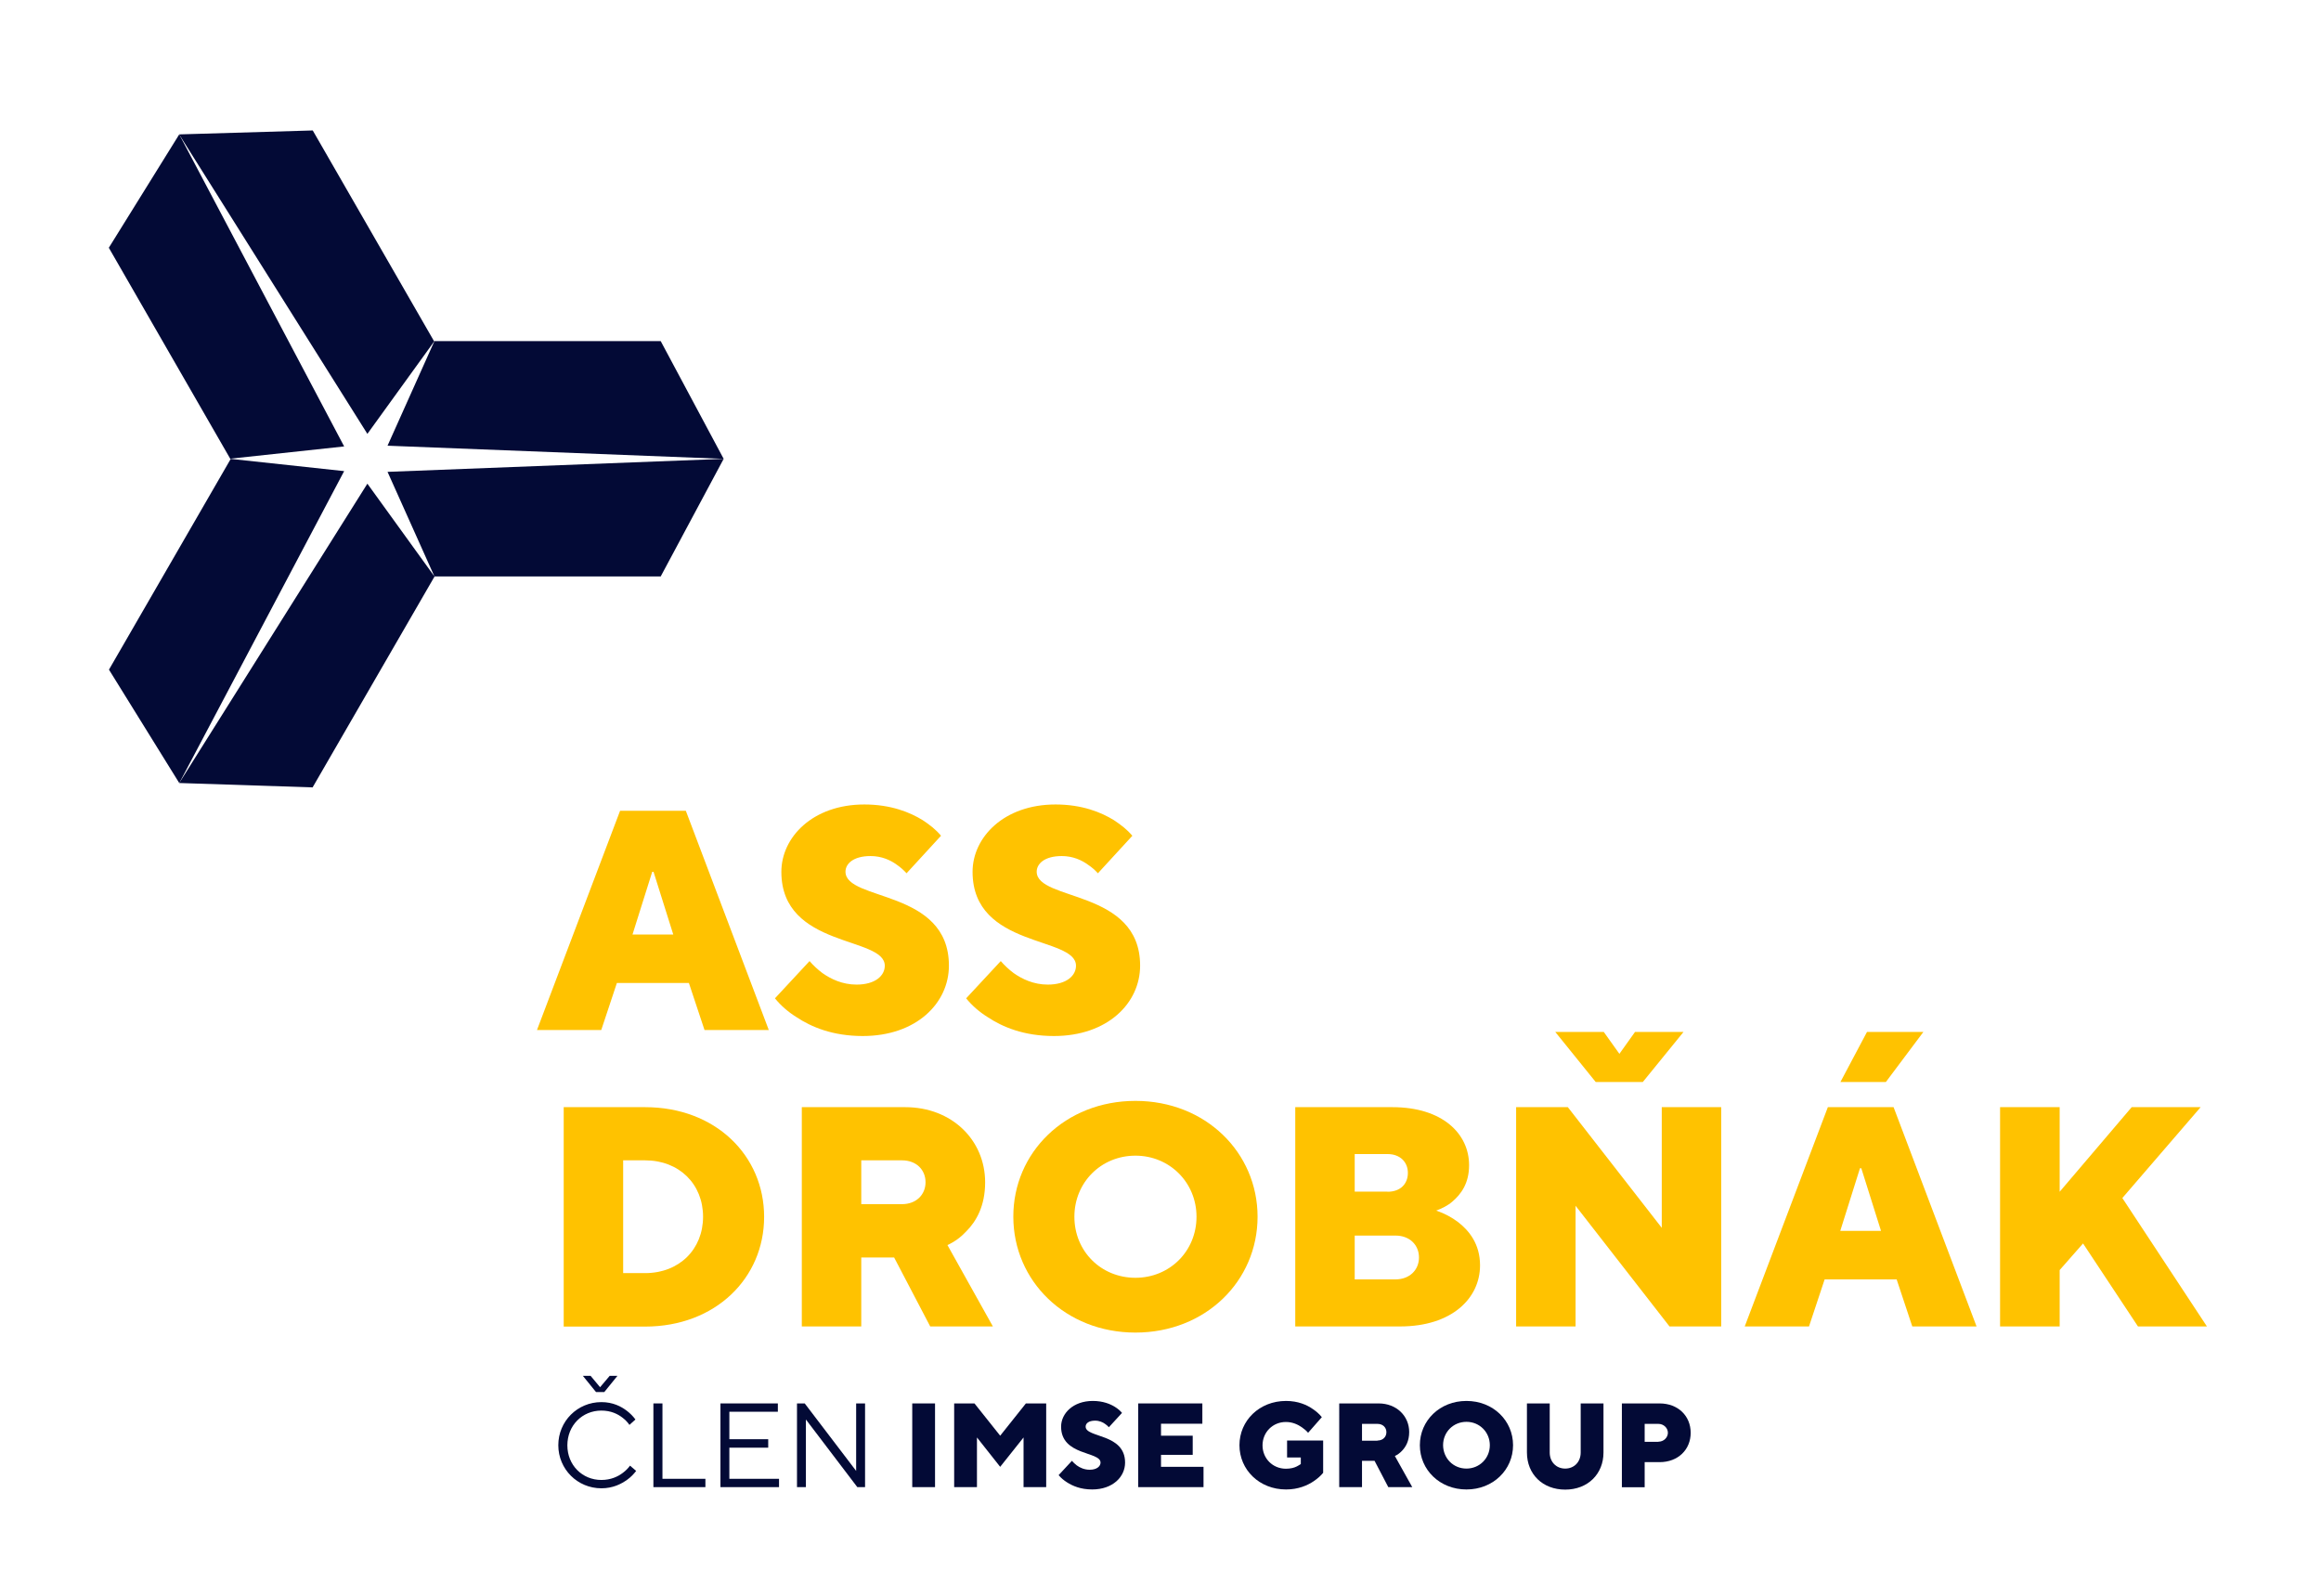 <svg xmlns="http://www.w3.org/2000/svg" xmlns:xlink="http://www.w3.org/1999/xlink" id="Layer_1" x="0px" y="0px" viewBox="0 0 158.89 109.28" style="enable-background:new 0 0 158.89 109.28;" xml:space="preserve"><polygon style="fill:#030A36;" points="7.45,16.96 15.76,31.4 23.56,30.56 12.27,9.2 "></polygon><polygon style="fill:#030A36;" points="21.41,8.93 12.27,9.2 12.27,9.21 25.15,29.7 29.74,23.35 29.71,23.35 "></polygon><polygon style="fill:#030A36;" points="49.54,31.41 49.54,31.41 45.23,23.35 29.74,23.35 26.53,30.51 "></polygon><polygon style="fill:#030A36;" points="26.53,32.3 29.74,39.46 25.15,33.11 12.27,53.6 21.4,53.9 29.75,39.46 45.23,39.46  49.54,31.41 "></polygon><polygon style="fill:#030A36;" points="15.78,31.44 7.46,45.84 12.27,53.6 12.27,53.61 23.56,32.25 15.77,31.41 "></polygon><path style="fill:#FFC200;" d="M46.09,63.97l-1.35-4.29h-0.09l-1.35,4.29H46.09z M42.45,55.5h4.5l5.68,15.01h-4.4l-1.07-3.22h-4.93 l-1.07,3.22h-4.4L42.45,55.5z"></path><path style="fill:#FFC200;" d="M55.42,65.79c0.26,0.3,0.56,0.58,0.88,0.82c0.58,0.41,1.37,0.79,2.34,0.79 c1.29,0,1.93-0.62,1.93-1.29c0-2.04-7.08-1.18-7.08-6.43c0-2.36,2.14-4.61,5.68-4.61c1.82,0,3.13,0.54,3.99,1.07 c0.49,0.32,0.92,0.66,1.26,1.07l-2.36,2.57c-0.19-0.21-0.41-0.41-0.66-0.58c-0.43-0.32-1.05-0.6-1.8-0.6c-1.2,0-1.72,0.54-1.72,1.07 c0,2.04,7.08,1.18,7.08,6.43c0,2.57-2.23,4.82-5.9,4.82c-2.06,0-3.52-0.62-4.53-1.29c-0.58-0.36-1.07-0.79-1.48-1.29L55.42,65.79z"></path><path style="fill:#FFC200;" d="M68.51,65.79c0.26,0.3,0.56,0.58,0.88,0.82c0.58,0.41,1.37,0.79,2.34,0.79 c1.29,0,1.93-0.62,1.93-1.29c0-2.04-7.08-1.18-7.08-6.43c0-2.36,2.14-4.61,5.68-4.61c1.82,0,3.13,0.54,3.99,1.07 c0.49,0.32,0.92,0.66,1.27,1.07l-2.36,2.57c-0.19-0.21-0.41-0.41-0.67-0.58c-0.43-0.32-1.05-0.6-1.8-0.6c-1.2,0-1.72,0.54-1.72,1.07 c0,2.04,7.08,1.18,7.08,6.43c0,2.57-2.23,4.82-5.9,4.82c-2.06,0-3.52-0.62-4.53-1.29c-0.58-0.36-1.07-0.79-1.48-1.29L68.51,65.79z"></path><path style="fill:#FFC200;" d="M44.16,87.15c2.34,0,3.97-1.63,3.97-3.86c0-2.23-1.63-3.86-3.97-3.86h-1.5v7.72H44.16z M38.59,75.79 h5.57c4.83,0,8.15,3.32,8.15,7.51c0,4.18-3.32,7.51-8.15,7.51h-5.57V75.79z"></path><path style="fill:#FFC200;" d="M61.75,82.43c0.96,0,1.61-0.64,1.61-1.5s-0.64-1.5-1.61-1.5h-2.79v3H61.75z M54.89,75.79h7.08 c3.19,0,5.47,2.25,5.47,5.15c0,1.63-0.62,2.68-1.29,3.35c-0.36,0.39-0.79,0.71-1.29,0.94l3.11,5.57h-4.29l-2.47-4.72h-2.25v4.72 h-4.07V75.79z"></path><path style="fill:#FFC200;" d="M77.73,87.47c2.34,0,4.18-1.82,4.18-4.18c0-2.34-1.84-4.18-4.18-4.18c-2.36,0-4.18,1.84-4.18,4.18 C73.55,85.65,75.37,87.47,77.73,87.47 M77.73,75.36c4.8,0,8.36,3.54,8.36,7.93c0,4.4-3.56,7.93-8.36,7.93 c-4.8,0-8.36-3.54-8.36-7.93C69.36,78.9,72.92,75.36,77.73,75.36"></path><path style="fill:#FFC200;" d="M95.53,87.58c0.96,0,1.61-0.64,1.61-1.5c0-0.86-0.64-1.5-1.61-1.5h-2.79v3H95.53z M94.99,81.58 c0.88,0,1.39-0.54,1.39-1.29c0-0.75-0.54-1.29-1.39-1.29h-2.25v2.57H94.99z M88.67,75.79h6.65c3.43,0,5.25,1.82,5.25,3.97 c0,1.26-0.56,1.99-1.14,2.49c-0.32,0.28-0.71,0.47-1.11,0.62c0.56,0.19,1.05,0.45,1.5,0.79c0.75,0.58,1.5,1.5,1.5,2.96 c0,2.25-1.93,4.18-5.47,4.18h-7.18V75.79z"></path><path style="fill:#FFC200;" d="M106.47,70.64h3.32l1.07,1.5l1.07-1.5h3.32l-2.79,3.43h-3.22L106.47,70.64z M103.79,75.79h3.54 l6.43,8.26v-8.26h4.07V90.8h-3.54l-6.43-8.26v8.26h-4.07V75.79z"></path><path style="fill:#FFC200;" d="M128.77,84.26l-1.35-4.29h-0.09l-1.35,4.29H128.77z M127.81,70.64h3.86l-2.57,3.43h-3.11 L127.81,70.64z M125.13,75.79h4.5l5.68,15.01h-4.4l-1.07-3.22h-4.93l-1.07,3.22h-4.4L125.13,75.79z"></path><polygon style="fill:#FFC200;" points="136.92,75.79 141,75.79 141,81.58 145.93,75.79 150.65,75.79 145.29,82.01 151.08,90.8  146.36,90.8 142.6,85.12 141,86.94 141,90.8 136.92,90.8 "></polygon><path style="fill:#030A36;" d="M39.9,94.18h0.53l0.65,0.78l0.66-0.78h0.53l-0.9,1.11h-0.57L39.9,94.18z M43.55,100.69 c-0.17,0.22-0.37,0.43-0.61,0.6c-0.4,0.29-0.98,0.59-1.77,0.59c-1.64,0-2.95-1.31-2.95-2.95s1.31-2.95,2.95-2.95 c0.79,0,1.36,0.3,1.75,0.6c0.22,0.17,0.42,0.37,0.58,0.59l-0.41,0.37c-0.13-0.19-0.29-0.35-0.47-0.49 c-0.32-0.25-0.79-0.49-1.45-0.49c-1.31,0-2.33,1.02-2.33,2.38c0,1.35,1.02,2.37,2.33,2.37c0.65,0,1.15-0.24,1.47-0.49 c0.19-0.14,0.35-0.3,0.49-0.49L43.55,100.69z"></path><polygon style="fill:#030A36;" points="44.73,96.07 45.35,96.07 45.35,101.23 48.29,101.23 48.29,101.8 44.73,101.8 "></polygon><polygon style="fill:#030A36;" points="49.32,96.07 53.25,96.07 53.25,96.64 49.93,96.64 49.93,98.52 52.59,98.52 52.59,99.1  49.93,99.1 49.93,101.23 53.33,101.23 53.33,101.8 49.32,101.8 "></polygon><polygon style="fill:#030A36;" points="54.56,96.07 55.09,96.07 58.61,100.69 58.61,96.07 59.22,96.07 59.22,101.8 58.69,101.8  55.17,97.17 55.17,101.8 54.56,101.8 "></polygon><rect x="62.45" y="96.07" style="fill:#030A36;" width="1.56" height="5.73"></rect><polygon style="fill:#030A36;" points="65.32,96.07 66.71,96.07 68.47,98.28 70.23,96.07 71.62,96.07 71.62,101.8 70.07,101.8  70.07,98.4 68.47,100.41 66.88,98.4 66.88,101.8 65.32,101.8 "></polygon><path style="fill:#030A36;" d="M73.38,100c0.1,0.11,0.21,0.22,0.33,0.31c0.22,0.16,0.52,0.3,0.89,0.3c0.49,0,0.74-0.24,0.74-0.49 c0-0.78-2.7-0.45-2.7-2.46c0-0.9,0.82-1.76,2.17-1.76c0.7,0,1.2,0.21,1.52,0.41c0.19,0.12,0.35,0.25,0.48,0.41l-0.9,0.98 c-0.07-0.08-0.16-0.16-0.25-0.22c-0.16-0.12-0.4-0.23-0.69-0.23c-0.46,0-0.65,0.2-0.65,0.41c0,0.78,2.7,0.45,2.7,2.46 c0,0.98-0.85,1.84-2.25,1.84c-0.79,0-1.34-0.24-1.73-0.49c-0.22-0.14-0.41-0.3-0.57-0.49L73.38,100z"></path><polygon style="fill:#030A36;" points="77.92,96.07 82.31,96.07 82.31,97.46 79.48,97.46 79.48,98.28 81.65,98.28 81.65,99.59  79.48,99.59 79.48,100.41 82.39,100.41 82.39,101.8 77.92,101.8 "></polygon><path style="fill:#030A36;" d="M88.12,98.61h2.46v2.21c-0.17,0.21-0.39,0.4-0.64,0.57c-0.43,0.29-1.06,0.57-1.9,0.57 c-1.83,0-3.19-1.35-3.19-3.03c0-1.68,1.36-3.03,3.19-3.03c0.82,0,1.43,0.27,1.84,0.56c0.24,0.16,0.44,0.34,0.61,0.55l-0.94,1.07 c-0.12-0.14-0.26-0.26-0.42-0.37c-0.27-0.19-0.64-0.37-1.1-0.37c-0.9,0-1.6,0.7-1.6,1.6c0,0.9,0.7,1.6,1.6,1.6 c0.33,0,0.58-0.07,0.75-0.16c0.1-0.05,0.19-0.11,0.27-0.16v-0.45h-0.94V98.61z"></path><path style="fill:#030A36;" d="M94.3,98.61c0.37,0,0.61-0.25,0.61-0.57c0-0.33-0.25-0.57-0.61-0.57h-1.06v1.15H94.3z M91.68,96.07 h2.7c1.22,0,2.09,0.86,2.09,1.96c0,0.62-0.24,1.02-0.49,1.28c-0.14,0.15-0.3,0.27-0.49,0.36l1.19,2.13h-1.64l-0.94-1.8h-0.86v1.8 h-1.56V96.07z"></path><path style="fill:#030A36;" d="M100.39,100.53c0.89,0,1.6-0.7,1.6-1.6c0-0.89-0.7-1.6-1.6-1.6c-0.9,0-1.6,0.7-1.6,1.6 C98.8,99.83,99.49,100.53,100.39,100.53 M100.39,95.9c1.83,0,3.19,1.35,3.19,3.03s-1.36,3.03-3.19,3.03s-3.19-1.35-3.19-3.03 S98.56,95.9,100.39,95.9"></path><path style="fill:#030A36;" d="M104.53,96.07h1.56v3.36c0,0.65,0.45,1.1,1.06,1.1c0.61,0,1.06-0.45,1.06-1.1v-3.36h1.56v3.36 c0,1.47-1.07,2.54-2.62,2.54c-1.55,0-2.62-1.06-2.62-2.54V96.07z"></path><path style="fill:#030A36;" d="M113.53,98.69c0.37,0,0.65-0.29,0.65-0.61c0-0.33-0.29-0.61-0.65-0.61h-0.94v1.23H113.53z  M111.03,96.07h2.58c1.27,0,2.13,0.86,2.13,2.01c0,1.15-0.86,2.01-2.13,2.01h-1.02v1.72h-1.56V96.07z"></path></svg>
